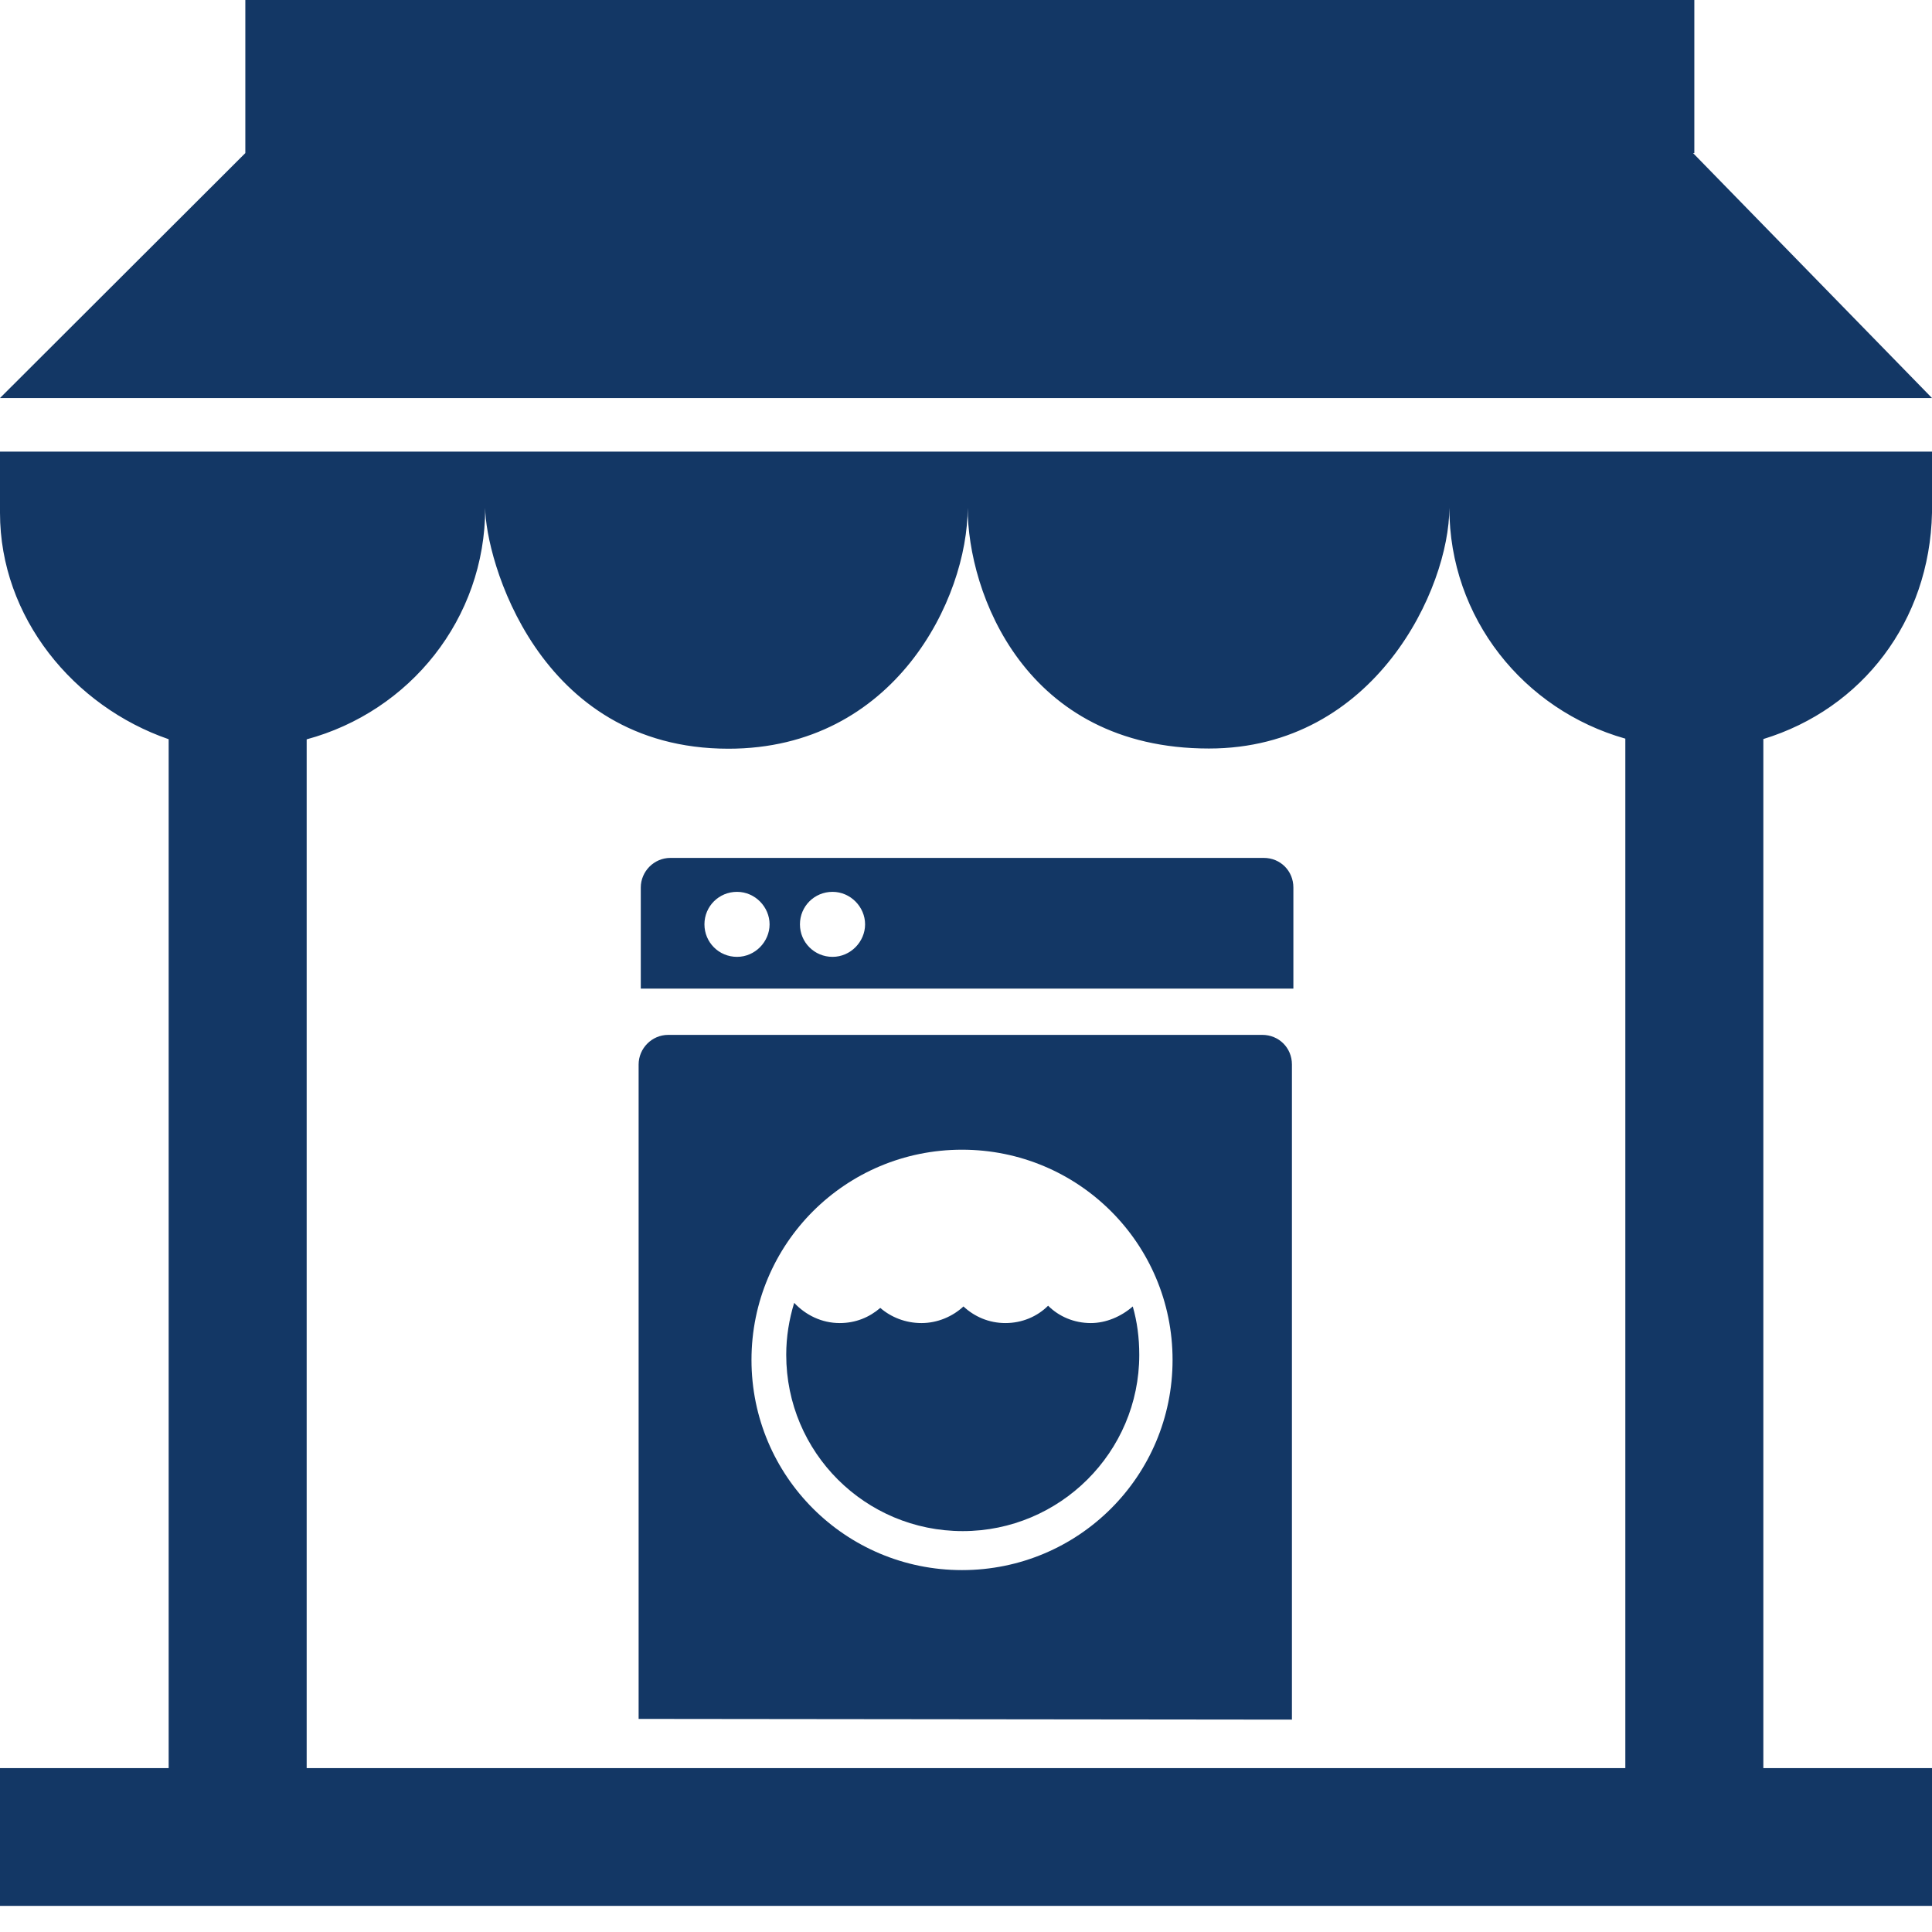 <svg width="60" height="60" viewBox="0 0 60 60" fill="none" xmlns="http://www.w3.org/2000/svg">
<path d="M40.167 27.562V30.703H19.9V27.562C19.9 27.069 20.305 26.643 20.821 26.643H39.246C39.763 26.642 40.167 27.046 40.167 27.562ZM23.9 28.706C23.9 28.168 23.451 27.697 22.889 27.697C22.327 27.697 21.877 28.145 21.877 28.706C21.877 29.267 22.327 29.716 22.889 29.716C23.451 29.716 23.9 29.245 23.9 28.706ZM26.866 28.706C26.866 28.168 26.416 27.697 25.855 27.697C25.293 27.697 24.843 28.145 24.843 28.706C24.843 29.267 25.293 29.716 25.855 29.716C26.416 29.716 26.866 29.245 26.866 28.706ZM40.122 33.058V53.404L19.833 53.382V33.058C19.833 32.565 20.237 32.139 20.754 32.139H39.201C39.718 32.139 40.122 32.542 40.122 33.058ZM36.415 42.233C36.415 38.621 33.494 35.705 29.876 35.705C26.259 35.705 23.338 38.621 23.338 42.233C23.338 45.844 26.259 48.761 29.876 48.761C33.494 48.761 36.415 45.844 36.415 42.233ZM32.55 40.55C32.213 40.887 31.741 41.089 31.224 41.089C30.708 41.089 30.258 40.887 29.921 40.573C29.584 40.887 29.113 41.089 28.618 41.089C28.124 41.089 27.675 40.91 27.338 40.618C27 40.91 26.574 41.089 26.079 41.089C25.518 41.089 25.023 40.842 24.664 40.461C24.506 40.977 24.417 41.515 24.417 42.076C24.417 45.105 26.866 47.55 29.899 47.55C32.91 47.55 35.381 45.105 35.381 42.076C35.381 41.538 35.314 41.044 35.179 40.573C34.82 40.887 34.348 41.089 33.876 41.089C33.359 41.089 32.887 40.887 32.55 40.55ZM0 15.926C0 19.178 2.292 21.941 5.238 22.957V54.91H0V59.189H60V54.91H54.762V22.952C57.831 22.014 59.928 19.292 60 15.926V14.025H0V15.926ZM15.069 15.771C15.069 17.311 16.677 23.252 22.623 23.252C27.787 23.252 30.052 18.589 30.052 15.771C30.052 18.398 31.816 23.246 37.544 23.246C42.718 23.246 45.011 18.255 45.011 15.771C45.011 19.2 47.327 22.05 50.476 22.939V54.91H9.524V22.961C12.715 22.099 15.069 19.229 15.069 15.771ZM52.579 4.754H52.619V0H7.619V4.754L0 12.361H60L52.579 4.754Z" fill="#133765"/>
</svg>
